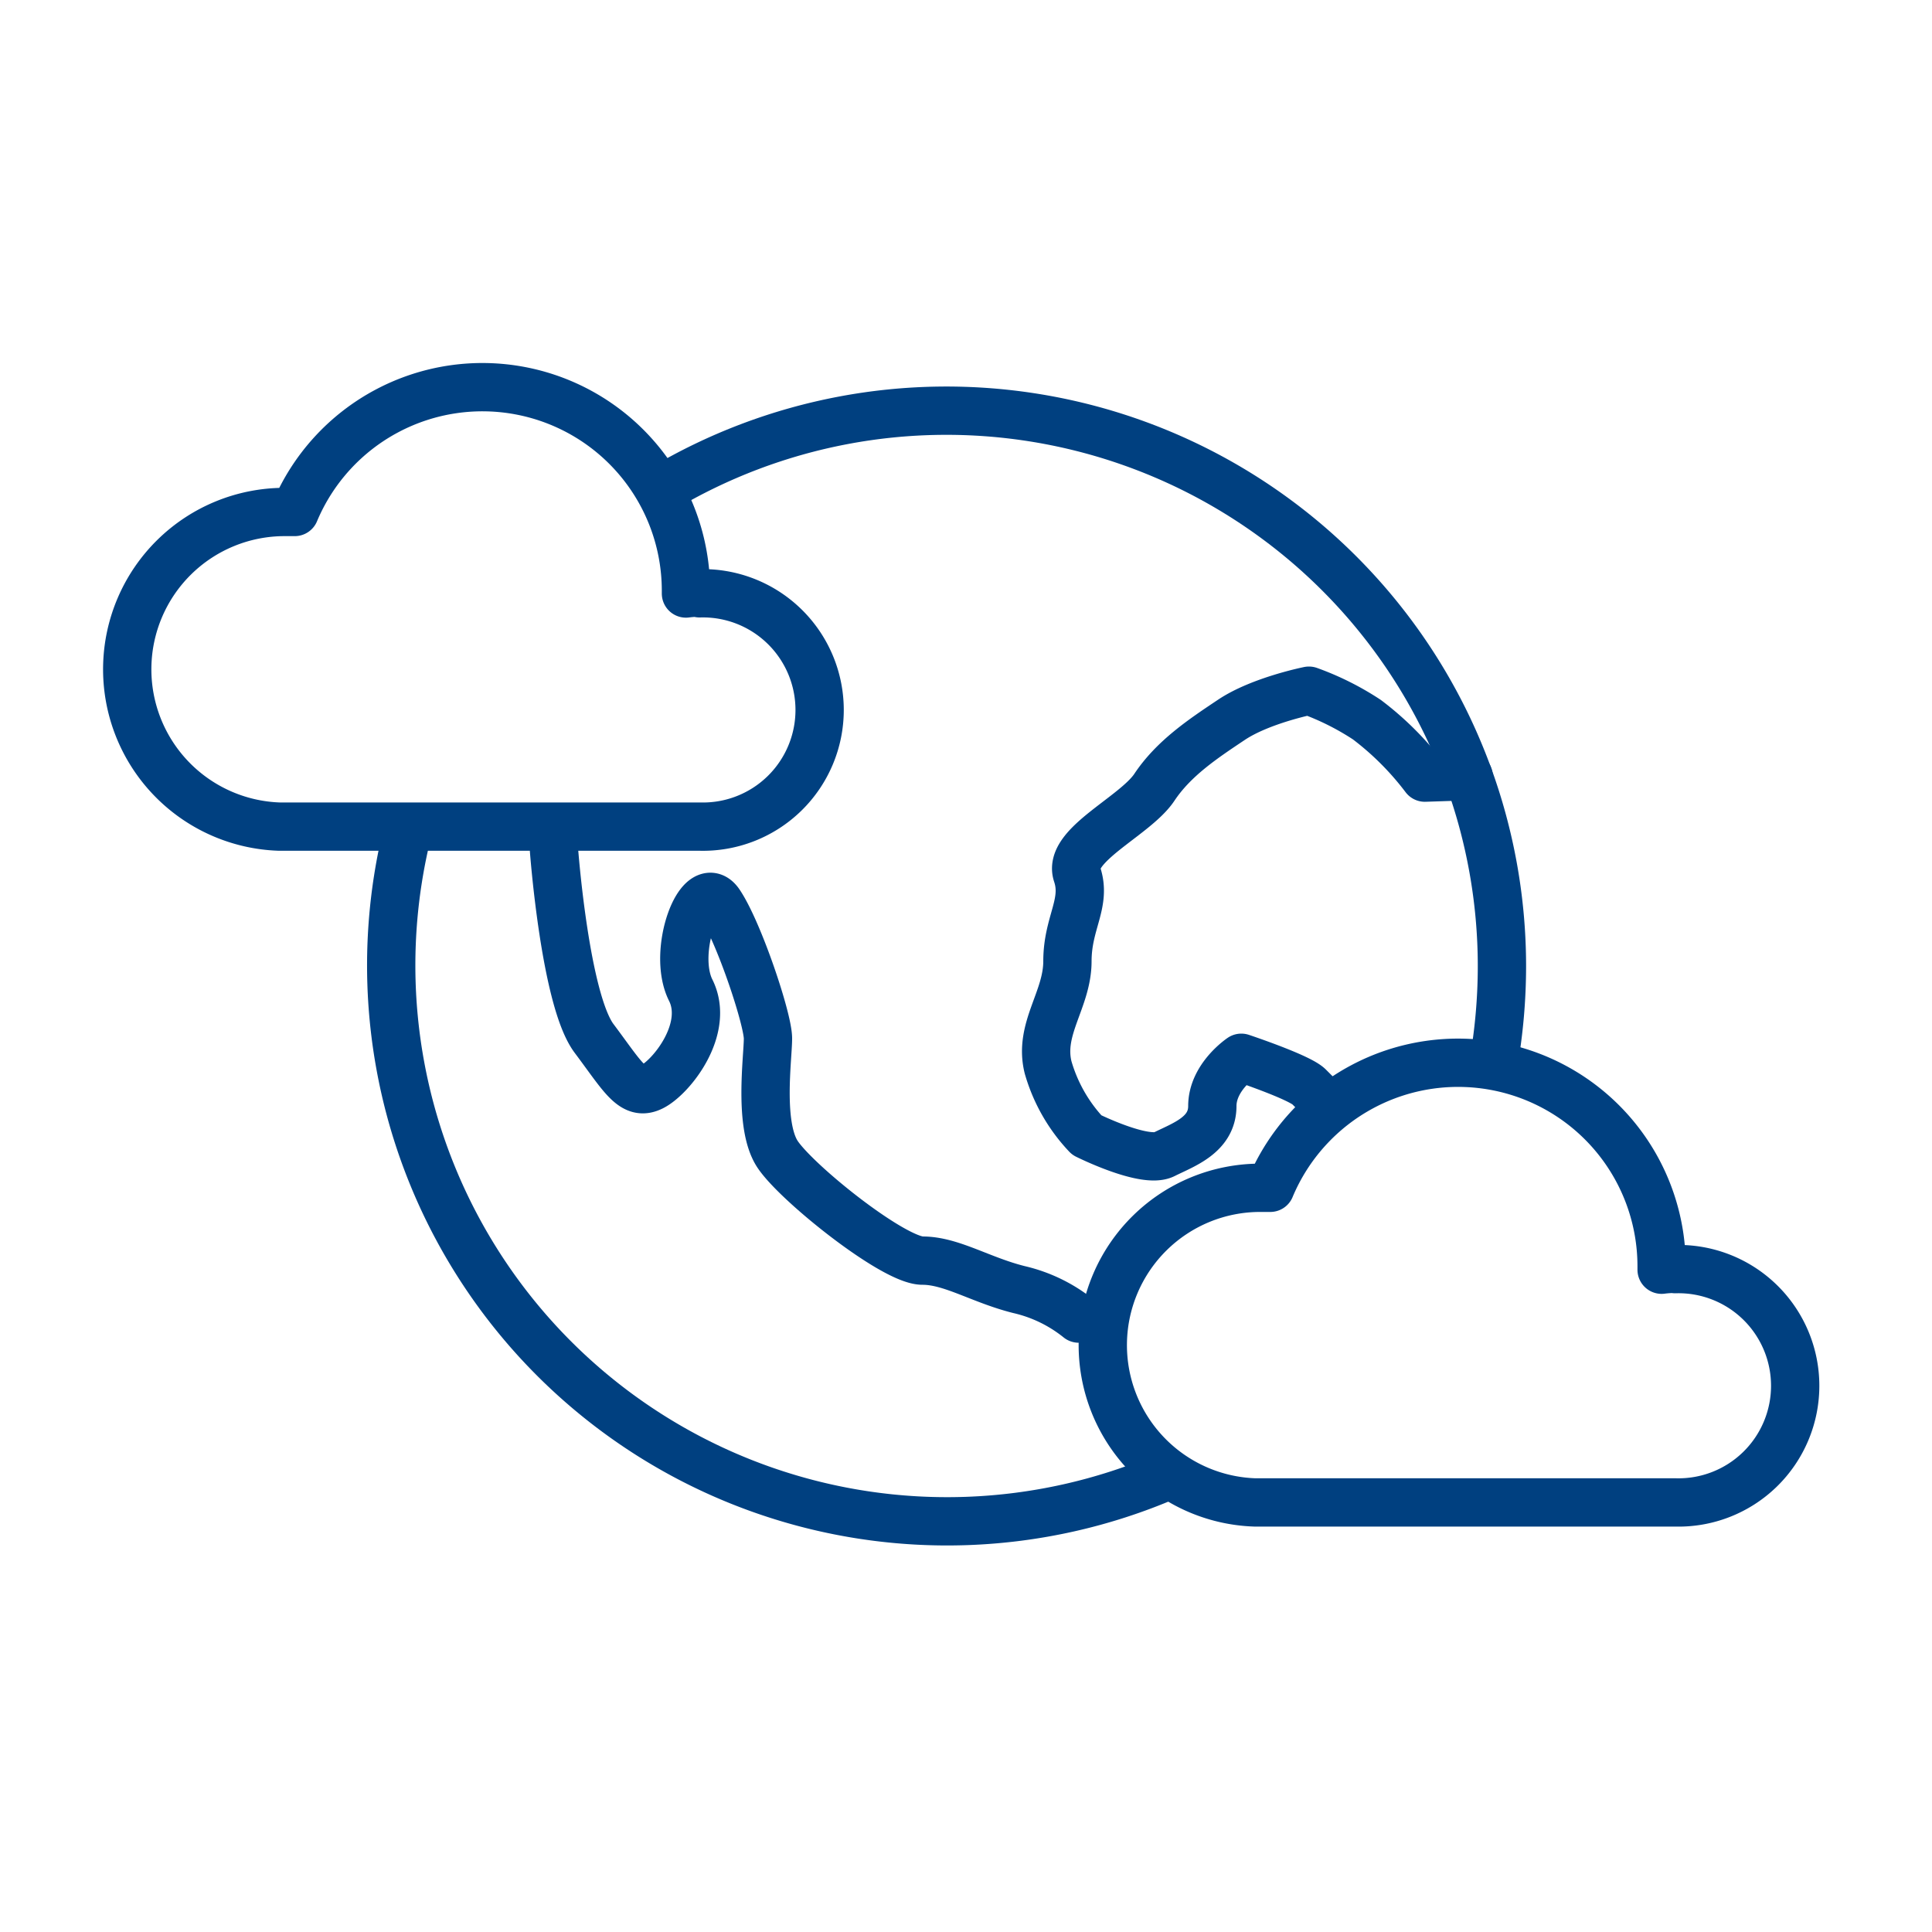 <svg id="Capa_1" data-name="Capa 1" xmlns="http://www.w3.org/2000/svg" viewBox="0 0 200 200"><defs><style>.cls-1{fill:none;stroke:#004080;stroke-linecap:round;stroke-linejoin:round;stroke-width:5px;}</style></defs><title>mediadores_4</title><path class="cls-1" d="M120.82,152.79a57.55,57.55,0,0,1-78.53-67.1"/><path class="cls-1" d="M68.48,50.65a57.51,57.51,0,0,1,87,49.35,58.61,58.61,0,0,1-.89,10.16"/><path class="cls-1" d="M72.42,61.35a10.89,10.89,0,0,0-1.41.09c0-.13,0-.25,0-.38A21.07,21.07,0,0,0,30.51,53c-.35,0-.7,0-1.06,0a16.29,16.29,0,0,0-.56,32.57H72.42a12.08,12.08,0,1,0,0-24.15Z"/><path class="cls-1" d="M173.42,131.35a10.89,10.89,0,0,0-1.41.09c0-.13,0-.25,0-.38a21.07,21.07,0,0,0-40.51-8.1c-.35,0-.7,0-1.06,0a16.29,16.29,0,0,0-.56,32.57h43.53a12.08,12.08,0,1,0,0-24.15Z"/><path class="cls-1" d="M57.35,88S58.5,103.5,61.5,107.5s4,6,6,5,6-6,4-10,1-12,3-9,5,12,5,14-1,9,1,12,12,11,15,11,6,2,10,3a15.38,15.38,0,0,1,6.17,3"/><path class="cls-1" d="M137.5,114.5l-2-2c-1-1-7-3-7-3s-3,2-3,5-3,4-5,5-8-2-8-2a17,17,0,0,1-4-7c-1-4,2-7,2-11s2-6,1-9,6-6,8-9,5-5,8-7,8-3,8-3a28.29,28.29,0,0,1,6,3,30.79,30.79,0,0,1,6,6l4.53-.15"/></svg>